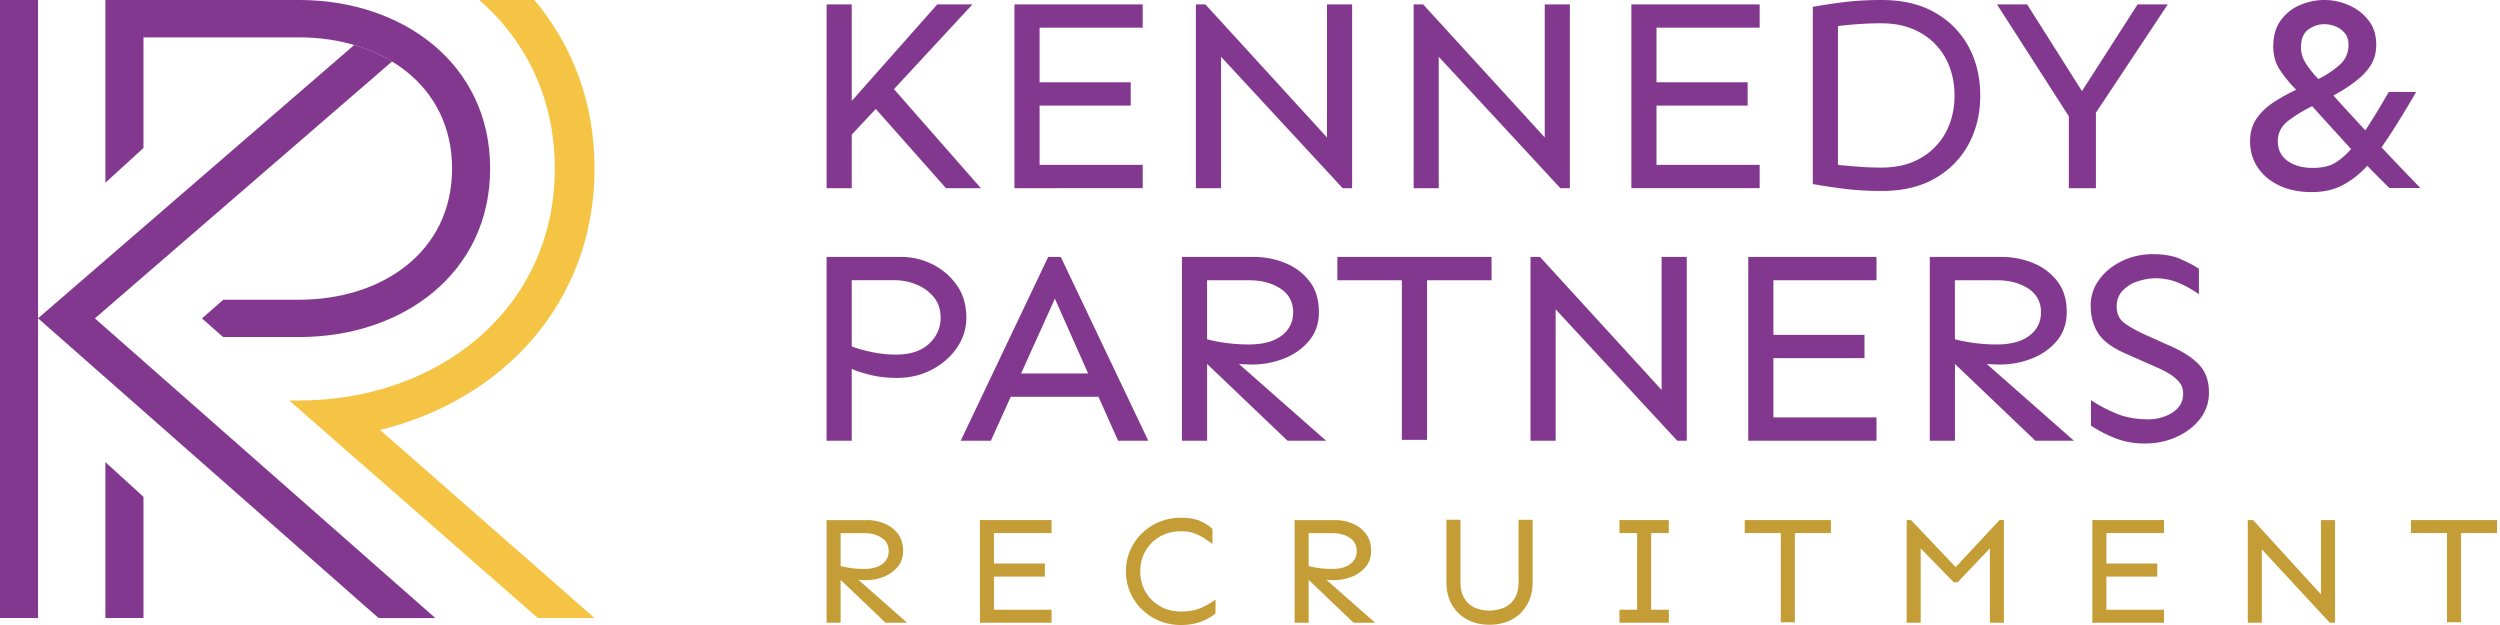 <svg width="224" height="56" fill="none" xmlns="http://www.w3.org/2000/svg"><path d="M76.316.392v8.652L83.98.392h3.154l-7.034 7.595 7.788 8.873h-3.13l-6.287-7.1-2.154 2.304v4.796h-2.254V.392h2.254ZM101.311 7.37v2.09h-8.163v5.31h9.239v2.09H90.894V.392h11.493v2.086h-9.24V7.37h8.164ZM121.15.392V16.86h-.847L109.406 5.086V16.86h-2.255V.392h.851l10.897 11.921V.393h2.251ZM140.659.392V16.86h-.851L128.911 5.086V16.86h-2.25V.392h.851l10.897 11.921V.393h2.25ZM156.59 7.37v2.09h-8.167v5.31h9.244v2.09h-11.498V.392h11.498v2.086h-9.244V7.37h8.167ZM168.589 2.086a32.687 32.687 0 0 0-3.908.25v12.438c.633.068 1.295.123 1.98.17.682.052 1.323.072 1.928.072 1.351 0 2.517-.281 3.493-.847a5.801 5.801 0 0 0 2.258-2.308c.524-.977.786-2.081.786-3.304 0-1.223-.262-2.331-.786-3.309a5.775 5.775 0 0 0-2.258-2.307c-.976-.566-2.142-.851-3.493-.851m0-2.09c1.883 0 3.484.376 4.795 1.132 1.311.756 2.311 1.773 3.005 3.06.693 1.29 1.04 2.742 1.04 4.365 0 1.623-.347 3.075-1.04 4.361-.694 1.283-1.694 2.304-3.005 3.06-1.311.756-2.912 1.132-4.795 1.132-1.153 0-2.214-.06-3.182-.175a57.874 57.874 0 0 1-2.98-.443V.613a50.366 50.366 0 0 1 2.98-.443c.964-.115 2.025-.17 3.182-.17ZM194.235.392l-6.441 9.709v6.76h-2.427v-6.44L178.93.392h2.702l4.912 7.77 4.985-7.77h2.706ZM204.095 12.661c0 .756.291 1.338.875 1.757.585.416 1.331.626 2.231.626.899 0 1.58-.163 2.089-.491a6.111 6.111 0 0 0 1.363-1.203c-.569-.622-1.138-1.251-1.714-1.88a265.452 265.452 0 0 1-1.767-1.955c-.839.411-1.556.85-2.165 1.325-.613.48-.916 1.08-.916 1.821m2.077-8.406c0 .506.153.99.452 1.452.298.46.665.914 1.105 1.377a8.759 8.759 0 0 0 1.915-1.278c.525-.475.787-1.072.787-1.797 0-.423-.109-.772-.339-1.045a2.025 2.025 0 0 0-.839-.601 2.665 2.665 0 0 0-.976-.198c-.504 0-.98.154-1.427.467-.452.309-.678.85-.678 1.623ZM208.273 0c.75 0 1.48.154 2.19.471.71.309 1.295.76 1.754 1.35.464.585.694 1.318.694 2.184 0 .657-.145 1.227-.427 1.726-.283.49-.658.926-1.13 1.314a12.53 12.53 0 0 1-1.552 1.096c-.218.13-.46.27-.726.416.468.526.94 1.045 1.415 1.56.476.514.96 1.04 1.44 1.563.315-.48.641-.99.98-1.54.335-.55.71-1.184 1.125-1.904h2.452a78.722 78.722 0 0 1-1.605 2.68 46.503 46.503 0 0 1-1.5 2.287c.552.586 1.117 1.184 1.69 1.785.576.598 1.177 1.215 1.79 1.856h-2.778c-.65-.637-1.311-1.306-1.98-1.99a8.04 8.04 0 0 1-2.154 1.71c-.799.43-1.742.648-2.831.648s-2.065-.197-2.896-.59c-.826-.395-1.468-.925-1.927-1.61-.456-.68-.69-1.46-.69-2.347 0-.807.198-1.488.589-2.05a5.452 5.452 0 0 1 1.54-1.465 16.81 16.81 0 0 1 2.005-1.108 11.565 11.565 0 0 1-1.44-1.745c-.411-.606-.617-1.318-.617-2.137 0-.934.222-1.71.665-2.324A4.034 4.034 0 0 1 206.063.46 5.48 5.48 0 0 1 208.269 0h.004ZM76.316 25.11v5.925c.448.182 1.04.348 1.767.502.726.159 1.468.234 2.218.234 1.266 0 2.246-.325 2.94-.97.694-.649 1.04-1.429 1.04-2.35 0-.705-.197-1.303-.588-1.798a3.769 3.769 0 0 0-1.541-1.14 5.05 5.05 0 0 0-2.025-.407H76.32l-.004.004Zm4.433-2.09c.972 0 1.895.218 2.778.65a5.774 5.774 0 0 1 2.194 1.871c.577.811.863 1.781.863 2.913 0 .97-.274 1.86-.827 2.68-.552.819-1.298 1.476-2.242 1.974-.94.503-1.988.752-3.141.752-.851 0-1.634-.083-2.344-.257-.71-.17-1.282-.356-1.714-.554v6.44h-2.254V23.02h6.687ZM94.52 26.756l-3.032 6.709h6.009l-2.98-6.709h.003Zm.525-3.736 7.84 16.468h-2.706l-1.755-3.934H90.56l-1.778 3.934H86.08l7.84-16.468h1.125ZM108.152 25.11v5.287c.553.147 1.15.262 1.803.345a15.19 15.19 0 0 0 1.928.122c1.27 0 2.246-.26 2.94-.783.697-.527 1.044-1.231 1.044-2.114 0-.882-.379-1.622-1.141-2.113-.762-.491-1.686-.74-2.767-.74h-3.807v-.004Zm4.182-2.09c.972 0 1.9.178 2.783.53a5.216 5.216 0 0 1 2.194 1.623c.573.728.863 1.658.863 2.79 0 1.017-.298 1.876-.887 2.58-.593.705-1.347 1.236-2.259 1.588a7.74 7.74 0 0 1-2.819.53c-.298 0-.701-.016-1.201-.051l7.815 6.882h-3.456l-7.211-6.882v6.882h-2.254V23.024h6.432v-.004ZM133.646 23.02v2.09h-5.783v14.303h-2.255V25.11h-5.783v-2.09h13.821ZM151.134 23.02v16.468h-.851l-10.897-11.774v11.774h-2.254V23.02h.851l10.897 11.92V23.02h2.254ZM167.059 30.002v2.085h-8.163V37.4h9.239v2.09h-11.493V23.02h11.493v2.09h-9.239v4.892h8.163ZM175.158 25.11v5.287c.553.147 1.149.262 1.803.345a15.19 15.19 0 0 0 1.928.122c1.27 0 2.246-.26 2.939-.783.698-.527 1.045-1.231 1.045-2.114 0-.882-.379-1.622-1.141-2.113-.763-.491-1.686-.74-2.767-.74h-3.807v-.004Zm4.182-2.09c.972 0 1.9.178 2.783.53a5.216 5.216 0 0 1 2.194 1.623c.572.728.863 1.658.863 2.79 0 1.017-.299 1.876-.887 2.58-.593.705-1.347 1.236-2.259 1.588a7.74 7.74 0 0 1-2.819.53c-.298 0-.702-.016-1.202-.051l7.816 6.882h-3.456l-7.211-6.882v6.882h-2.254V23.024h6.432v-.004ZM192.89 22.774c.984 0 1.799.139 2.44.416.641.281 1.206.574 1.694.886v2.288a9.632 9.632 0 0 0-1.706-.97 5.187 5.187 0 0 0-2.182-.459c-.5 0-1.02.087-1.565.262a3.206 3.206 0 0 0-1.363.823c-.367.376-.552.859-.552 1.452 0 .653.242 1.156.726 1.5.484.345 1.068.67 1.754.986l2.303 1.033c1.153.506 2.02 1.068 2.605 1.694.585.621.879 1.452.879 2.481 0 .903-.27 1.69-.802 2.371-.533.68-1.234 1.215-2.102 1.61-.867.397-1.818.59-2.855.59-.972 0-1.863-.162-2.682-.494a11.526 11.526 0 0 1-2.129-1.104V35.85c.649.44 1.399.839 2.238 1.191.847.352 1.799.53 2.868.53.838 0 1.568-.205 2.206-.617.633-.407.947-.973.947-1.694a1.56 1.56 0 0 0-.383-1.056 3.748 3.748 0 0 0-.939-.76 9.177 9.177 0 0 0-1.077-.543l-2.779-1.23c-1.206-.527-2.02-1.14-2.46-1.845-.432-.704-.649-1.516-.649-2.434 0-.867.258-1.65.766-2.343.508-.696 1.19-1.25 2.041-1.662a6.247 6.247 0 0 1 2.758-.614Z" fill="#83388F"/><path d="M75.32 47.765v2.952a8.28 8.28 0 0 0 2.085.261c.71 0 1.255-.146 1.642-.439.39-.293.58-.689.58-1.18 0-.49-.213-.906-.637-1.179-.423-.273-.94-.411-1.544-.411H75.32v-.004Zm2.335-1.168c.54 0 1.061.1 1.553.297.496.198.903.499 1.226.906.319.408.484.927.484 1.56 0 .566-.165 1.048-.496 1.44a3.09 3.09 0 0 1-1.262.887 4.298 4.298 0 0 1-1.573.297c-.166 0-.391-.008-.67-.028l4.364 3.843h-1.932l-4.029-3.843v3.843h-1.258v-9.198h3.593v-.004ZM93.62 50.496v1.167h-4.561v2.969h5.162v1.163H87.8v-9.198h6.42v1.168h-5.162v2.73h4.56ZM105.825 46.39c.681 0 1.238.092 1.673.274.432.186.811.423 1.137.716v1.358a22.36 22.36 0 0 0-.693-.48 4.483 4.483 0 0 0-.895-.458c-.343-.135-.747-.198-1.226-.198-.698 0-1.323.154-1.876.467-.548.312-.984.74-1.302 1.282-.319.542-.476 1.16-.476 1.844 0 .685.157 1.303.476 1.84.318.543.75.97 1.302 1.283.553.317 1.174.475 1.876.475.701 0 1.33-.119 1.839-.348a6.733 6.733 0 0 0 1.25-.72v1.234c-.327.285-.754.527-1.279.732-.528.206-1.129.31-1.81.31-.682 0-1.36-.127-1.956-.377a4.937 4.937 0 0 1-1.565-1.037 4.745 4.745 0 0 1-1.045-1.531 4.733 4.733 0 0 1-.371-1.86c0-.658.125-1.279.371-1.86a4.682 4.682 0 0 1 1.045-1.532 4.98 4.98 0 0 1 1.565-1.037 5.027 5.027 0 0 1 1.956-.376M117.255 47.765v2.952a8.268 8.268 0 0 0 2.085.261c.71 0 1.255-.146 1.642-.439.387-.293.58-.689.58-1.18 0-.49-.213-.906-.637-1.179-.423-.273-.939-.411-1.544-.411h-2.126v-.004Zm2.335-1.168c.541 0 1.061.1 1.553.297.496.198.903.499 1.226.906.319.408.484.927.484 1.56 0 .566-.165 1.048-.496 1.44a3.092 3.092 0 0 1-1.262.887 4.3 4.3 0 0 1-1.573.297c-.166 0-.391-.008-.67-.028l4.364 3.843h-1.932l-4.029-3.843v3.843h-1.258v-9.198h3.593v-.004ZM137.322 46.569v5.588c0 .796-.17 1.48-.513 2.054a3.43 3.43 0 0 1-1.379 1.314c-.577.301-1.234.452-1.972.452s-1.383-.15-1.964-.452a3.395 3.395 0 0 1-1.383-1.314c-.343-.57-.512-1.254-.512-2.054V46.57h1.258v5.549c0 .621.121 1.124.359 1.508.238.384.552.66.952.83.395.17.826.254 1.294.254a3.466 3.466 0 0 0 1.295-.265c.395-.17.714-.447.951-.823.238-.38.355-.883.355-1.5v-5.55h1.259v-.003ZM149.525 54.632v1.163h-4.421v-1.163h1.581v-6.867h-1.581v-1.168h4.421v1.168h-1.581v6.867h1.581ZM164.048 46.597v1.168h-3.23v7.99h-1.259v-7.99h-3.23v-1.168h7.719ZM179.552 46.597v9.198h-1.259v-6.657l-2.895 3.036h-.339l-2.964-3.036v6.657h-1.259v-9.198h.392l4 4.215 3.932-4.215h.392ZM193.293 50.496v1.167h-4.561v2.969h5.162v1.163h-6.42v-9.198h6.42v1.168h-5.162v2.73h4.561ZM209.218 46.597v9.198h-.472l-6.086-6.574v6.574h-1.258v-9.198h.476l6.081 6.661v-6.66h1.259ZM223.739 46.597v1.168h-3.226v7.99h-1.262v-7.99h-3.23v-1.168h7.718Z" fill="#C49D36"/><path d="M35.127 5.51 8.5 28.527l30.505 26.85h-5.085L3.41 28.52 31.74 4.029c1.218.356 2.36.851 3.392 1.476M3.41 0v55.373H0V0h3.412Z" fill="#83388F"/><path fill-rule="evenodd" clip-rule="evenodd" d="M25.908 35.885h.912c12.352 0 22.89-8.133 22.89-20.786 0-6.305-2.617-11.486-6.77-15.099h4.94c3.37 3.997 5.391 9.139 5.391 15.099 0 12.047-8.267 20.755-19.22 23.422l19.22 16.852h-5.085c-7.425-6.51-14.857-12.997-22.278-19.492" fill="#F5C444"/><path d="M9.444 55.373V41.407l3.412 3.11v10.856H9.444ZM9.444 0h17.378c9.26 0 17.095 5.723 17.095 15.099 0 9.376-7.836 15.099-17.095 15.099H19.99l-1.892-1.67 1.912-1.674h6.812c7.327 0 13.683-4.227 13.683-11.751 0-7.524-6.356-11.755-13.683-11.755H12.856v9.91L9.444 16.37V0Z" fill="#83388F"/></svg>